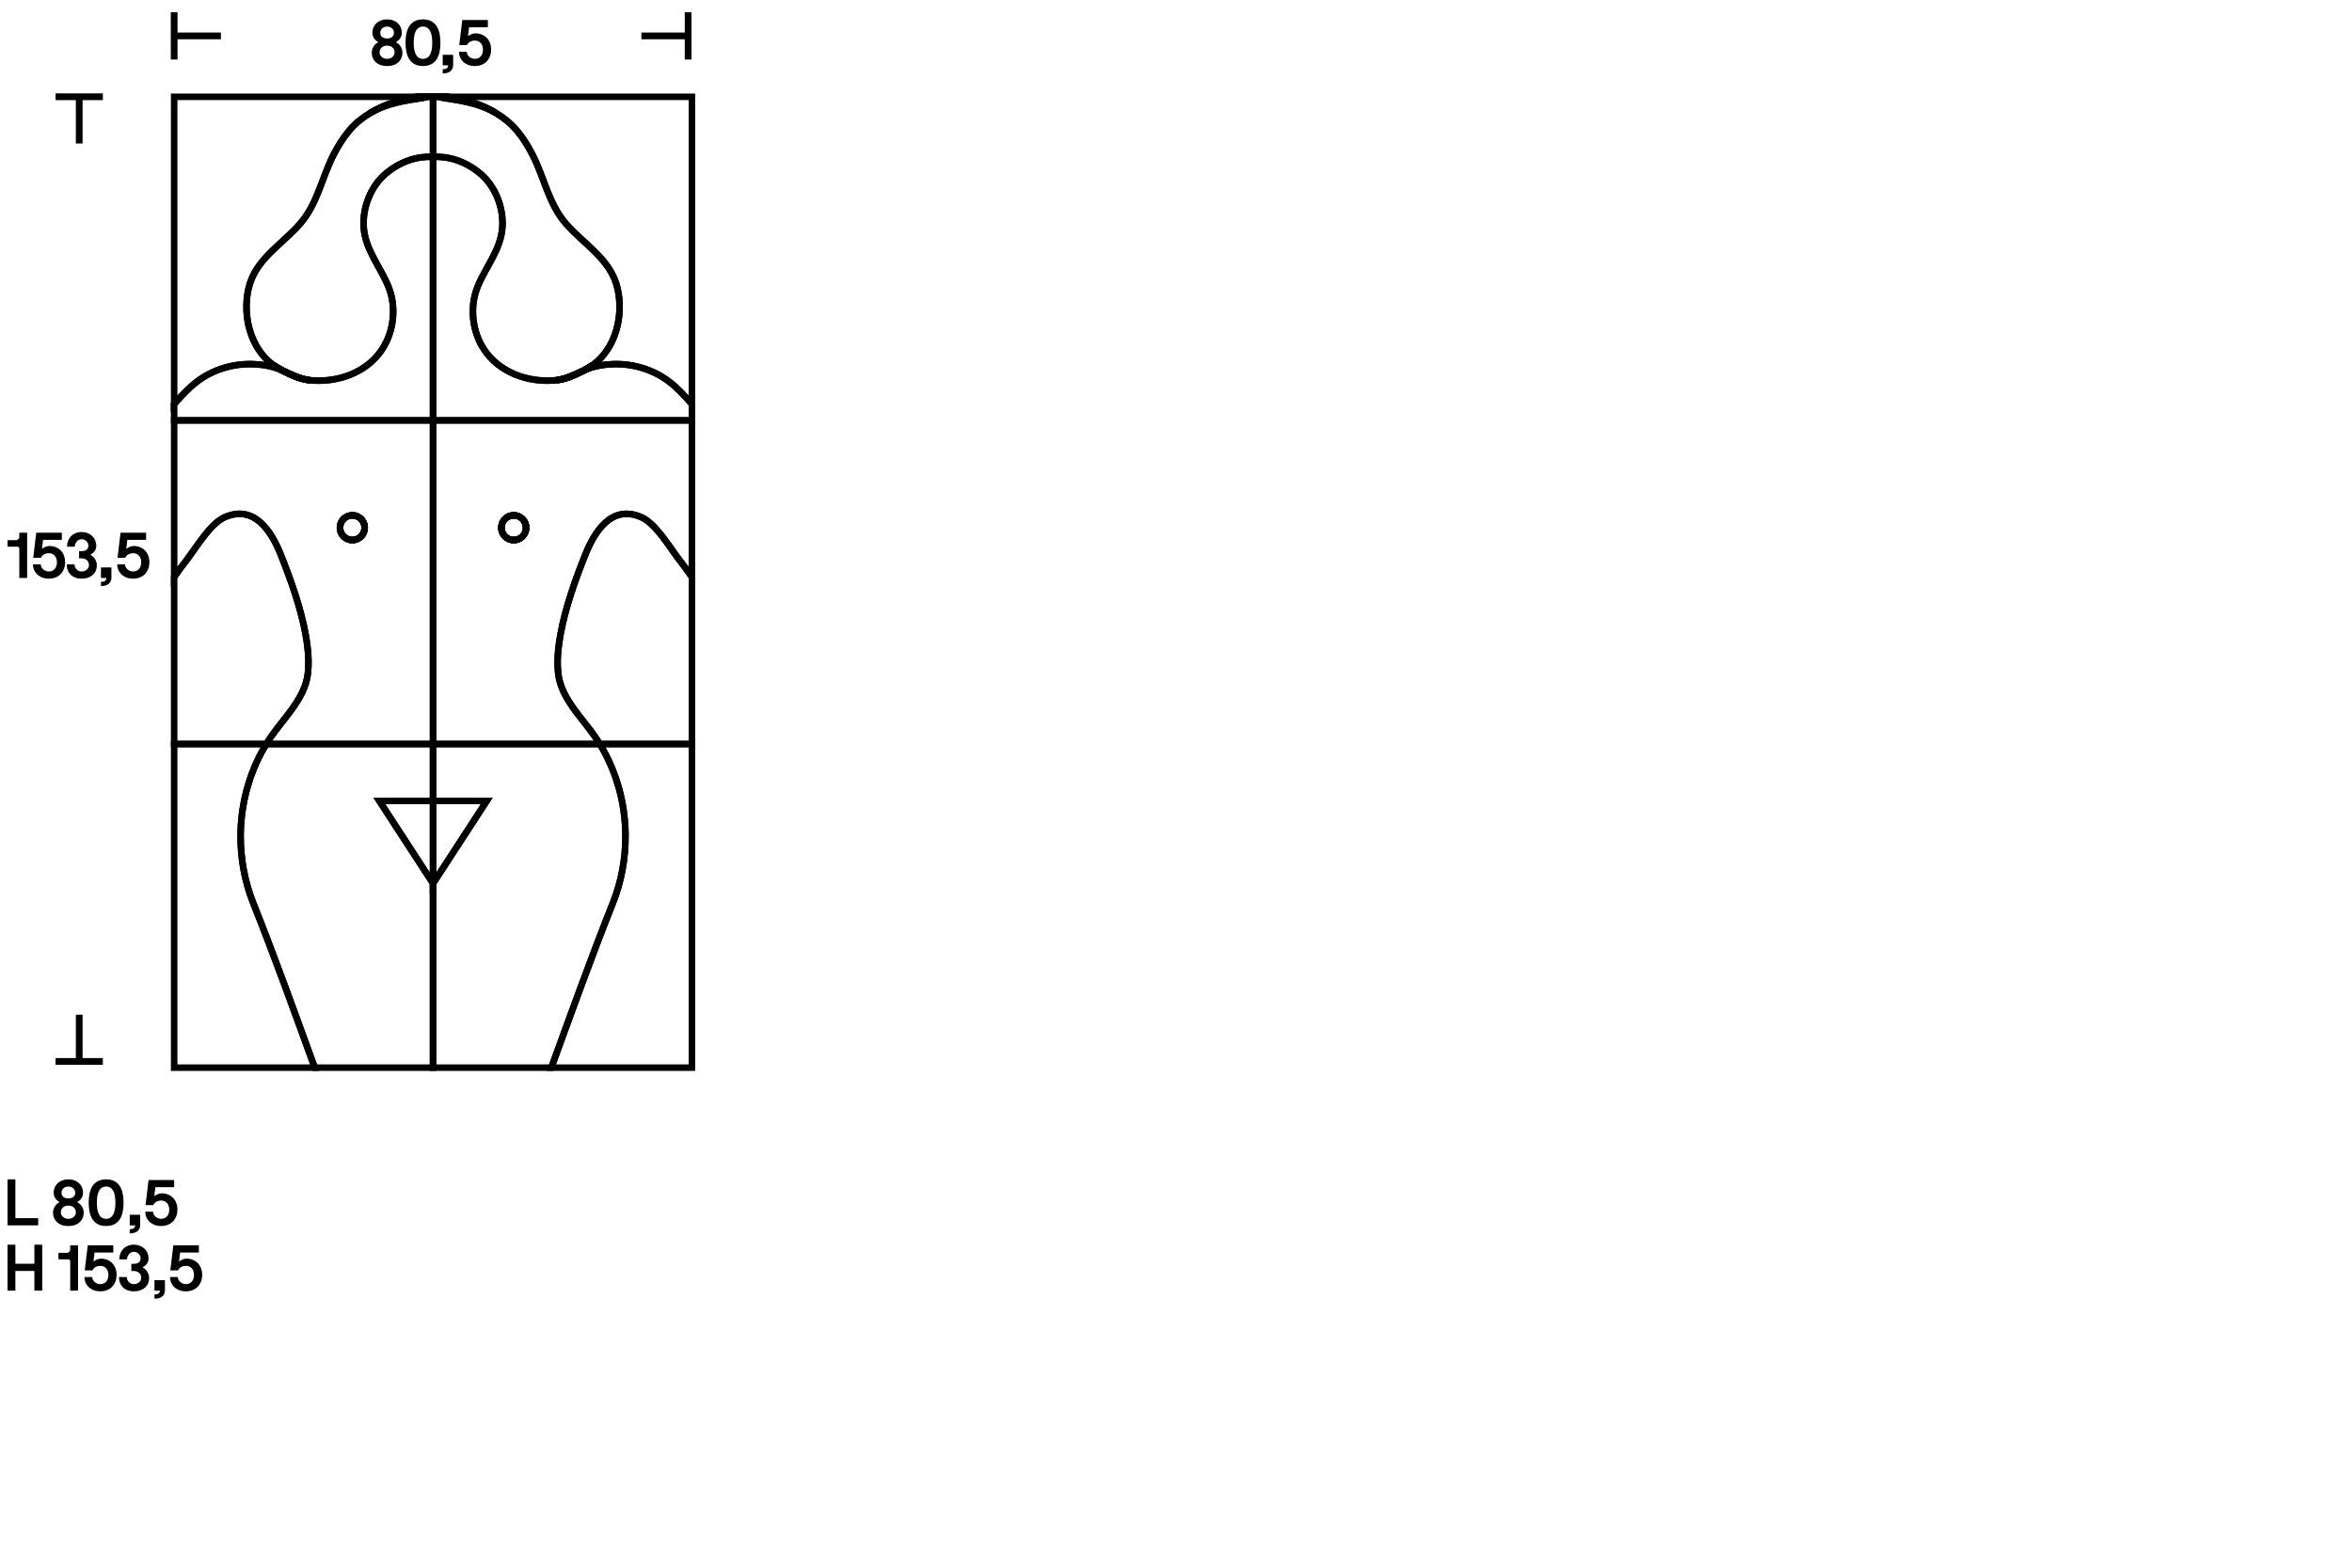 <?xml version="1.0" encoding="UTF-8"?> <svg xmlns="http://www.w3.org/2000/svg" xmlns:xlink="http://www.w3.org/1999/xlink" xmlns:inkscape="http://www.inkscape.org/namespaces/inkscape" version="1.1" width="1080" height="720" viewBox="0 0 1080 720"><defs><clipPath id="clip_0"><path transform="matrix(1,0,0,-1,0,720)" d="M0 720H1080V0H0Z"></path></clipPath></defs><g clip-path="url(#clip_0)"><path transform="matrix(1,0,0,-1,8.864,251.933)" d="M0 0C0 .26-.075 .466-.225 .615-.375 .766-.57 .841-.81 .841H-5.25C-5.35 .841-5.4 .891-5.4 .99V3.69C-5.4 3.79-5.35 3.841-5.25 3.841H-1.59C-1.13 3.841-.745 4-.435 4.32-.125 4.641 .02 5 0 5.4V7.141C0 7.24 .05 7.29 .15 7.29H3.45C3.55 7.29 3.6 7.24 3.6 7.141V-13.38C3.6-13.479 3.55-13.529 3.45-13.529H.15C.05-13.529 0-13.479 0-13.38Z"></path><path transform="matrix(1,0,0,-1,19.934,247.942)" d="M0 0C-.12 0-.18-.05-.18-.149L-.63-3.84C-.65-3.94-.625-4-.555-4.02-.485-4.04-.43-4.03-.39-3.99-.13-3.73 .305-3.47 .915-3.21 1.525-2.95 2.15-2.819 2.79-2.819 3.83-2.819 4.79-3 5.67-3.359 6.55-3.72 7.31-4.225 7.95-4.875 8.59-5.525 9.085-6.305 9.435-7.215 9.785-8.125 9.96-9.13 9.96-10.229 9.96-11.41 9.775-12.465 9.405-13.395 9.035-14.325 8.52-15.12 7.86-15.779 7.2-16.439 6.415-16.945 5.505-17.295 4.595-17.645 3.59-17.819 2.49-17.819 1.21-17.819 .11-17.614-.81-17.205-1.73-16.795-2.485-16.28-3.075-15.66-3.665-15.04-4.1-14.354-4.38-13.604-4.66-12.854-4.8-12.13-4.8-11.43-4.8-11.31-4.75-11.25-4.65-11.25H-1.35C-1.25-11.25-1.2-11.3-1.2-11.399-1.2-11.78-1.1-12.155-.9-12.524-.7-12.896-.435-13.229-.105-13.529 .225-13.83 .615-14.069 1.065-14.25 1.515-14.43 1.99-14.52 2.49-14.52 3.61-14.52 4.51-14.14 5.19-13.38 5.87-12.62 6.21-11.57 6.21-10.229 6.21-9.029 5.87-8.045 5.19-7.274 4.51-6.505 3.61-6.12 2.49-6.12 1.77-6.12 1.085-6.28 .435-6.6-.215-6.92-.72-7.43-1.08-8.13-1.12-8.189-1.17-8.22-1.23-8.22H-4.5C-4.6-8.22-4.65-8.17-4.65-8.069L-3.3 3.15C-3.3 3.25-3.25 3.3-3.15 3.3H8.31C8.41 3.3 8.46 3.25 8.46 3.15V.12C8.46 .04 8.39 0 8.25 0Z"></path><path transform="matrix(1,0,0,-1,30.794,250.942)" d="M0 0C0 .92 .16 1.785 .481 2.596 .802 3.405 1.253 4.105 1.834 4.695 2.416 5.285 3.117 5.75 3.938 6.09 4.76 6.43 5.672 6.601 6.675 6.601 7.677 6.601 8.594 6.436 9.426 6.105 10.257 5.775 10.969 5.325 11.56 4.755 12.151 4.186 12.608 3.525 12.928 2.775 13.249 2.025 13.41 1.22 13.41 .36 13.41-.22 13.329-.725 13.169-1.154 13.008-1.585 12.808-1.96 12.567-2.279 12.327-2.6 12.056-2.875 11.756-3.104 11.455-3.335 11.175-3.53 10.914-3.689 10.833-3.73 10.798-3.779 10.808-3.84 10.819-3.899 10.854-3.95 10.914-3.99 11.175-4.13 11.47-4.335 11.801-4.604 12.132-4.875 12.432-5.21 12.703-5.609 12.973-6.01 13.204-6.47 13.394-6.99 13.584-7.51 13.68-8.08 13.68-8.7 13.68-9.521 13.539-10.295 13.259-11.024 12.978-11.755 12.548-12.4 11.966-12.96 11.385-13.52 10.653-13.97 9.772-14.31 8.889-14.649 7.857-14.819 6.675-14.819 5.532-14.819 4.53-14.645 3.668-14.295 2.806-13.945 2.095-13.475 1.534-12.885 .972-12.295 .551-11.609 .271-10.83-.01-10.05-.15-9.24-.15-8.399-.15-8.3-.1-8.25 0-8.25H3.3C3.4-8.25 3.45-8.3 3.45-8.399 3.45-8.68 3.51-8.995 3.63-9.345 3.75-9.695 3.935-10.035 4.185-10.365 4.435-10.694 4.765-10.97 5.175-11.189 5.585-11.41 6.08-11.52 6.66-11.52 7.16-11.52 7.62-11.44 8.04-11.279 8.46-11.12 8.82-10.904 9.12-10.635 9.42-10.365 9.65-10.061 9.81-9.72 9.97-9.38 10.05-9.04 10.05-8.7 10.05-8.14 9.955-7.66 9.765-7.26 9.575-6.86 9.325-6.53 9.015-6.27 8.705-6.01 8.345-5.815 7.935-5.685 7.525-5.555 7.1-5.49 6.66-5.49H5.67C5.57-5.49 5.52-5.44 5.52-5.34V-2.34C5.52-2.24 5.57-2.189 5.67-2.189H6.66C7.04-2.189 7.42-2.15 7.8-2.069 8.18-1.99 8.515-1.855 8.805-1.665 9.095-1.475 9.33-1.215 9.51-.885 9.69-.555 9.78-.14 9.78 .36 9.78 .721 9.705 1.075 9.555 1.425 9.405 1.775 9.195 2.09 8.925 2.37 8.655 2.65 8.33 2.875 7.95 3.045 7.57 3.215 7.14 3.3 6.66 3.3 6.2 3.3 5.78 3.2 5.4 3 5.02 2.8 4.695 2.545 4.425 2.235 4.155 1.925 3.945 1.57 3.795 1.17 3.645 .77 3.57 .38 3.57 0 3.57-.1 3.52-.149 3.42-.149H.15C.05-.149 0-.1 0 0"></path><path transform="matrix(1,0,0,-1,46.514,265.462)" d="M0 0C-.1 0-.15 .05-.15 .149V4.71C-.15 4.81-.1 4.859 0 4.859H4.5C4.6 4.859 4.65 4.81 4.65 4.71V.18C4.65-.32 4.57-.8 4.41-1.26 4.25-1.72 3.985-2.13 3.615-2.49 3.245-2.851 2.765-3.14 2.175-3.36 1.585-3.58 .86-3.69 0-3.69-.1-3.69-.15-3.64-.15-3.54V-1.891C-.15-1.79-.1-1.74 0-1.74 .9-1.74 1.515-1.57 1.845-1.23 2.175-.89 2.34-.53 2.34-.15 2.34-.05 2.29 0 2.19 0Z"></path><path transform="matrix(1,0,0,-1,58.633,247.942)" d="M0 0C-.12 0-.18-.05-.18-.149L-.63-3.84C-.65-3.94-.625-4-.555-4.02-.485-4.04-.43-4.03-.39-3.99-.13-3.73 .305-3.47 .915-3.21 1.525-2.95 2.15-2.819 2.79-2.819 3.83-2.819 4.79-3 5.67-3.359 6.55-3.72 7.31-4.225 7.95-4.875 8.59-5.525 9.085-6.305 9.435-7.215 9.785-8.125 9.96-9.13 9.96-10.229 9.96-11.41 9.775-12.465 9.405-13.395 9.035-14.325 8.52-15.12 7.86-15.779 7.2-16.439 6.415-16.945 5.505-17.295 4.595-17.645 3.59-17.819 2.49-17.819 1.21-17.819 .11-17.614-.81-17.205-1.73-16.795-2.485-16.28-3.075-15.66-3.665-15.04-4.1-14.354-4.38-13.604-4.66-12.854-4.8-12.13-4.8-11.43-4.8-11.31-4.75-11.25-4.65-11.25H-1.35C-1.25-11.25-1.2-11.3-1.2-11.399-1.2-11.78-1.1-12.155-.9-12.524-.7-12.896-.435-13.229-.105-13.529 .225-13.83 .615-14.069 1.065-14.25 1.515-14.43 1.99-14.52 2.49-14.52 3.61-14.52 4.51-14.14 5.19-13.38 5.87-12.62 6.21-11.57 6.21-10.229 6.21-9.029 5.87-8.045 5.19-7.274 4.51-6.505 3.61-6.12 2.49-6.12 1.77-6.12 1.085-6.28 .435-6.6-.215-6.92-.72-7.43-1.08-8.13-1.12-8.189-1.17-8.22-1.23-8.22H-4.5C-4.6-8.22-4.65-8.17-4.65-8.069L-3.3 3.15C-3.3 3.25-3.25 3.3-3.15 3.3H8.31C8.41 3.3 8.46 3.25 8.46 3.15V.12C8.46 .04 8.39 0 8.25 0Z"></path><path transform="matrix(1,0,0,-1,36.374,44.438)" stroke-width="3.092" stroke-linecap="butt" stroke-miterlimit="4" stroke-linejoin="miter" fill="none" stroke="#000000" d="M0 0V-21.463"></path><path transform="matrix(1,0,0,-1,25.515,44.438)" stroke-width="3.092" stroke-linecap="butt" stroke-miterlimit="4" stroke-linejoin="miter" fill="none" stroke="#000000" d="M0 0H21.718"></path><path transform="matrix(1,0,0,-1,36.374,487.492)" stroke-width="3.092" stroke-linecap="butt" stroke-miterlimit="4" stroke-linejoin="miter" fill="none" stroke="#000000" d="M0 0V21.463"></path><path transform="matrix(1,0,0,-1,47.233,487.492)" stroke-width="3.092" stroke-linecap="butt" stroke-miterlimit="4" stroke-linejoin="miter" fill="none" stroke="#000000" d="M0 0H-21.718"></path><path transform="matrix(1,0,0,-1,177.782,12.201)" d="M0 0C-.48 0-.92-.08-1.32-.239-1.72-.399-2.055-.61-2.325-.869-2.595-1.13-2.805-1.425-2.955-1.755-3.105-2.085-3.18-2.43-3.18-2.79-3.18-3.29-3.09-3.71-2.91-4.05-2.73-4.39-2.495-4.665-2.205-4.875-1.915-5.085-1.58-5.234-1.2-5.324-.82-5.415-.43-5.46-.03-5.46 .37-5.46 .76-5.415 1.14-5.324 1.52-5.234 1.855-5.085 2.145-4.875 2.435-4.665 2.67-4.39 2.85-4.05 3.03-3.71 3.12-3.29 3.12-2.79 3.12-2.43 3.045-2.085 2.895-1.755 2.745-1.425 2.535-1.13 2.265-.869 1.995-.61 1.67-.399 1.29-.239 .91-.08 .48 0 0 0M3.42-12C3.42-11.439 3.325-10.955 3.135-10.545 2.945-10.135 2.69-9.795 2.37-9.524 2.05-9.255 1.68-9.06 1.26-8.939 .84-8.819 .41-8.76-.03-8.76-.51-8.76-.955-8.825-1.365-8.954-1.775-9.085-2.14-9.284-2.46-9.555-2.78-9.824-3.03-10.165-3.21-10.574-3.39-10.984-3.48-11.46-3.48-12-3.48-12.34-3.395-12.68-3.225-13.02-3.055-13.36-2.82-13.665-2.52-13.935-2.22-14.204-1.86-14.42-1.44-14.579-1.02-14.74-.55-14.819-.03-14.819 .47-14.819 .935-14.74 1.365-14.579 1.795-14.42 2.16-14.204 2.46-13.935 2.76-13.665 2.995-13.36 3.165-13.02 3.335-12.68 3.42-12.34 3.42-12M-7.08-12C-7.08-11.38-6.985-10.81-6.795-10.29-6.605-9.77-6.37-9.31-6.09-8.909-5.81-8.51-5.51-8.175-5.19-7.904-4.87-7.635-4.57-7.43-4.29-7.29-4.23-7.25-4.195-7.199-4.185-7.14-4.175-7.079-4.21-7.03-4.29-6.989-4.57-6.83-4.855-6.63-5.145-6.39-5.435-6.149-5.7-5.86-5.94-5.52-6.18-5.18-6.38-4.784-6.54-4.335-6.7-3.885-6.78-3.37-6.78-2.79-6.78-1.93-6.62-1.13-6.3-.39-5.98 .351-5.525 .995-4.935 1.546-4.345 2.096-3.635 2.525-2.805 2.835-1.975 3.146-1.05 3.301-.03 3.301 .99 3.301 1.915 3.146 2.745 2.835 3.575 2.525 4.285 2.096 4.875 1.546 5.465 .995 5.92 .351 6.24-.39 6.56-1.13 6.72-1.93 6.72-2.79 6.72-3.37 6.64-3.885 6.48-4.335 6.32-4.784 6.12-5.18 5.88-5.52 5.64-5.86 5.37-6.149 5.07-6.39 4.77-6.63 4.49-6.83 4.23-6.989 4.15-7.03 4.115-7.079 4.125-7.14 4.135-7.199 4.17-7.25 4.23-7.29 4.49-7.43 4.785-7.635 5.115-7.904 5.445-8.175 5.75-8.51 6.03-8.909 6.31-9.31 6.545-9.77 6.735-10.29 6.925-10.81 7.02-11.38 7.02-12 7.02-12.82 6.875-13.595 6.585-14.324 6.295-15.055 5.86-15.704 5.28-16.274 4.7-16.845 3.97-17.295 3.09-17.625 2.21-17.954 1.17-18.119-.03-18.119-1.23-18.119-2.27-17.954-3.15-17.625-4.03-17.295-4.76-16.845-5.34-16.274-5.92-15.704-6.355-15.055-6.645-14.324-6.935-13.595-7.08-12.82-7.08-12"></path><path transform="matrix(1,0,0,-1,198.483,19.61)" d="M0 0C0 1.1-.075 2.104-.225 3.015-.375 3.925-.62 4.704-.96 5.354-1.3 6.004-1.74 6.51-2.28 6.869-2.82 7.229-3.48 7.409-4.26 7.409-5.04 7.409-5.7 7.229-6.24 6.869-6.78 6.51-7.22 6.004-7.56 5.354-7.9 4.704-8.145 3.925-8.295 3.015-8.445 2.104-8.52 1.1-8.52 0-8.52-1.101-8.445-2.105-8.295-3.016-8.145-3.926-7.9-4.706-7.56-5.355-7.22-6.006-6.78-6.511-6.24-6.87-5.7-7.23-5.04-7.41-4.26-7.41-3.48-7.41-2.82-7.23-2.28-6.87-1.74-6.511-1.3-6.006-.96-5.355-.62-4.706-.375-3.926-.225-3.016-.075-2.105 0-1.101 0 0M3.75 0C3.75-1.521 3.615-2.931 3.345-4.23 3.075-5.53 2.63-6.66 2.01-7.62 1.39-8.58 .565-9.336-.465-9.886-1.495-10.436-2.76-10.71-4.26-10.71-5.76-10.71-7.025-10.436-8.055-9.886-9.085-9.336-9.91-8.58-10.53-7.62-11.15-6.66-11.595-5.53-11.865-4.23-12.135-2.931-12.27-1.521-12.27 0-12.27 1.52-12.135 2.93-11.865 4.229-11.595 5.529-11.15 6.659-10.53 7.619-9.91 8.58-9.085 9.334-8.055 9.885-7.025 10.435-5.76 10.71-4.26 10.71-2.76 10.71-1.495 10.435-.465 9.885 .565 9.334 1.39 8.58 2.01 7.619 2.63 6.659 3.075 5.529 3.345 4.229 3.615 2.93 3.75 1.52 3.75 0"></path><path transform="matrix(1,0,0,-1,203.433,30.021)" d="M0 0C-.1 0-.15 .05-.15 .149V4.71C-.15 4.81-.1 4.859 0 4.859H4.5C4.6 4.859 4.65 4.81 4.65 4.71V.18C4.65-.32 4.57-.8 4.41-1.26 4.25-1.72 3.985-2.13 3.615-2.49 3.245-2.851 2.765-3.14 2.175-3.36 1.585-3.58 .86-3.69 0-3.69-.1-3.69-.15-3.64-.15-3.54V-1.891C-.15-1.79-.1-1.74 0-1.74 .9-1.74 1.515-1.57 1.845-1.23 2.175-.89 2.34-.53 2.34-.15 2.34-.05 2.29 0 2.19 0Z"></path><path transform="matrix(1,0,0,-1,215.553,12.501)" d="M0 0C-.12 0-.18-.05-.18-.149L-.63-3.84C-.65-3.94-.625-4-.555-4.02-.485-4.04-.43-4.03-.39-3.99-.13-3.73 .305-3.47 .915-3.21 1.525-2.95 2.15-2.819 2.79-2.819 3.83-2.819 4.79-3 5.67-3.359 6.55-3.72 7.31-4.225 7.95-4.875 8.59-5.525 9.085-6.305 9.435-7.215 9.785-8.125 9.96-9.13 9.96-10.229 9.96-11.41 9.775-12.465 9.405-13.395 9.035-14.325 8.52-15.12 7.86-15.779 7.2-16.439 6.415-16.945 5.505-17.295 4.595-17.645 3.59-17.819 2.49-17.819 1.21-17.819 .11-17.614-.81-17.205-1.73-16.795-2.485-16.28-3.075-15.66-3.665-15.04-4.1-14.354-4.38-13.604-4.66-12.854-4.8-12.13-4.8-11.43-4.8-11.31-4.75-11.25-4.65-11.25H-1.35C-1.25-11.25-1.2-11.3-1.2-11.399-1.2-11.78-1.1-12.155-.9-12.524-.7-12.896-.435-13.229-.105-13.529 .225-13.83 .615-14.069 1.065-14.25 1.515-14.43 1.99-14.52 2.49-14.52 3.61-14.52 4.51-14.14 5.19-13.38 5.87-12.62 6.21-11.57 6.21-10.229 6.21-9.029 5.87-8.045 5.19-7.274 4.51-6.505 3.61-6.12 2.49-6.12 1.77-6.12 1.085-6.28 .435-6.6-.215-6.92-.72-7.43-1.08-8.13-1.12-8.189-1.17-8.22-1.23-8.22H-4.5C-4.6-8.22-4.65-8.17-4.65-8.069L-3.3 3.15C-3.3 3.25-3.25 3.3-3.15 3.3H8.31C8.41 3.3 8.46 3.25 8.46 3.15V.12C8.46 .04 8.39 0 8.25 0Z"></path><path transform="matrix(1,0,0,-1,79.972,185.498)" stroke-width="3" stroke-linecap="butt" stroke-miterlimit="10" stroke-linejoin="miter" fill="none" stroke="#000000" d="M0 0C.085 .07 .171 .139 .258 .206 .172 .11 .086 .013 0-.085V0Z"></path><path transform="matrix(1,0,0,-1,130.55,170.653)" stroke-width="3" stroke-linecap="butt" stroke-miterlimit="10" stroke-linejoin="miter" fill="none" stroke="#000000" d="M0 0C-.545 .271-1.09 .544-1.637 .818-1.967 .984-2.3 1.148-2.632 1.313-3.499 1.853-4.421 2.479-5.302 3.14-4.584 2.629-2.359 1.356-.71 .409-.457 .264-.218 .127 0 0Z"></path><path transform="matrix(1,0,0,-1,196.008,44.444)" stroke-width="3" stroke-linecap="butt" stroke-miterlimit="10" stroke-linejoin="miter" fill="none" stroke="#000000" d="M0 0C-.024-.007-.048-.016-.072-.023-.738-.232-1.274-.428-1.438-.452-9.73-1.664-18.732-3.045-25.972-7.432-19.816-3.702-12.584-1.456-5.485-.401-4.034-.185-2.543-.07-1.047-.023-.697-.012-.349-.004 0 0Z"></path><path transform="matrix(1,0,0,-1,129.84,170.244)" stroke-width="3" stroke-linecap="butt" stroke-miterlimit="10" stroke-linejoin="miter" fill="none" stroke="#000000" d="M0 0C4.018-1.814 7.779-3.794 12.208-4.359 7.902-3.835 4.298-2.19 .717-.413 .715-.411 .712-.41 .71-.409 .165-.138-.38 .135-.927 .409-1.257 .575-1.59 .739-1.922 .904-2.789 1.444-3.711 2.07-4.592 2.731-3.874 2.22-1.648 .947 0 0Z"></path><path transform="matrix(1,0,0,-1,198.812,44.467)" stroke-width="3" stroke-linecap="butt" stroke-miterlimit="10" stroke-linejoin="miter" fill="none" stroke="#000000" d="M0 0H-2.876C-3.542-.209-4.078-.405-4.242-.429-12.534-1.641-21.536-3.022-28.776-7.409-22.62-3.679-15.389-1.433-8.289-.378-6.839-.161-5.347-.047-3.851 0-3.501 .011-3.153 .019-2.804 .023-1.866 .036-.927 .025 0 0Z"></path><path transform="matrix(1,0,0,-1,142.048,174.603)" stroke-width="3" stroke-linecap="butt" stroke-miterlimit="10" stroke-linejoin="miter" fill="none" stroke="#000000" d="M0 0C-4.306 .524-7.91 2.17-11.491 3.946-11.493 3.948-11.496 3.949-11.498 3.951-12.043 4.221-12.588 4.495-13.135 4.768-12.986 4.707-12.838 4.642-12.691 4.577-12.53 4.504-12.368 4.432-12.208 4.359-8.19 2.545-4.429 .565 0 0Z"></path><path transform="matrix(1,0,0,-1,194.961,44.467)" stroke-width="3" stroke-linecap="butt" stroke-miterlimit="10" stroke-linejoin="miter" fill="none" stroke="#000000" d="M0 0C-1.496-.047-2.988-.161-4.438-.378-11.538-1.433-18.77-3.679-24.925-7.409-28.581-9.624-31.898-12.251-34.639-15.538-37.48-18.944-39.822-22.741-41.84-26.683-47.141-37.037-49.186-49.042-56.962-58.055-65.534-67.989-77.773-74.473-80.864-88.15-83.632-100.391-80.155-115.159-69.794-122.963-69.778-122.975-69.763-122.986-69.747-122.999-69.735-123.007-69.725-123.016-69.713-123.023-68.832-123.684-67.911-124.309-67.043-124.849-66.711-125.014-66.378-125.179-66.048-125.344-70.004-123.671-74.538-122.921-78.818-122.777-87.973-122.468-97.263-125.262-104.563-130.832-108.349-133.722-111.565-137.246-114.731-140.827-114.818-140.894-114.904-140.963-114.989-141.033V0H0Z"></path><path transform="matrix(1,0,0,-1,129.84,170.244)" stroke-width="3" stroke-linecap="butt" stroke-miterlimit="10" stroke-linejoin="miter" fill="none" stroke="#000000" d="M0 0C4.018-1.814 7.779-3.794 12.208-4.359 7.902-3.835 4.298-2.19 .717-.413 .715-.411 .712-.41 .71-.409 .165-.138-.38 .135-.927 .409-1.257 .575-1.59 .739-1.922 .904-2.789 1.444-3.711 2.07-4.592 2.731-3.874 2.22-1.648 .947 0 0Z"></path><path transform="matrix(1,0,0,-1,198.812,44.467)" stroke-width="3" stroke-linecap="butt" stroke-miterlimit="10" stroke-linejoin="miter" fill="none" stroke="#000000" d="M0 0H-2.876-3.851C-5.347-.047-6.839-.161-8.289-.378-15.389-1.433-22.62-3.679-28.776-7.409-32.432-9.624-35.749-12.251-38.49-15.538-41.331-18.944-43.673-22.741-45.691-26.683-50.992-37.037-53.037-49.042-60.813-58.055-69.385-67.989-81.623-74.473-84.715-88.15-87.482-100.391-84.006-115.159-73.645-122.963-73.629-122.975-73.613-122.986-73.598-122.999-73.586-123.007-73.576-123.016-73.564-123.023-72.846-123.534-70.62-124.806-68.972-125.753-64.954-127.567-61.193-129.547-56.764-130.112H-56.763C-56.687-130.121-56.611-130.131-56.535-130.139-56.471-130.147-56.406-130.153-56.342-130.16-56.254-130.17-56.166-130.178-56.077-130.186-55.916-130.201-55.754-130.216-55.592-130.228-43.342-131.211-30.329-126.545-23.366-116.007-17.918-107.762-16.694-96.541-20.386-87.34-24.074-78.149-31.049-70.316-31.796-60.018-32.46-50.874-28.494-40.817-21.336-34.98-14.603-29.489-7.176-27.237 .068-27.554V-.002C.045-.001 .023-.001 0 0Z"></path><path transform="matrix(1,0,0,-1,198.88,72.021)" stroke-width="3" stroke-linecap="butt" stroke-miterlimit="10" stroke-linejoin="miter" fill="none" stroke="#000000" d="M0 0V-121.053H-118.908V-113.564C-118.822-113.467-118.736-113.369-118.65-113.273-115.484-109.692-112.268-106.168-108.482-103.279-101.182-97.708-91.892-94.915-82.737-95.223-78.457-95.368-73.923-96.117-69.967-97.791-69.42-98.064-68.875-98.338-68.33-98.609-68.328-98.61-68.325-98.611-68.323-98.613-64.743-100.389-61.138-102.034-56.832-102.558H-56.831C-56.756-102.568-56.679-102.577-56.604-102.585-56.54-102.593-56.475-102.599-56.411-102.607-56.323-102.616-56.234-102.624-56.145-102.633-55.984-102.647-55.822-102.662-55.661-102.675-43.41-103.657-30.398-98.991-23.434-88.454-17.986-80.208-16.762-68.987-20.454-59.787-24.142-50.595-31.117-42.762-31.865-32.465-32.529-23.321-28.562-13.264-21.404-7.426-14.671-1.935-7.244 .317 0 0Z"></path><path transform="matrix(1,0,0,-1,161.787,236.681)" stroke-width="3" stroke-linecap="butt" stroke-miterlimit="10" stroke-linejoin="miter" fill="none" stroke="#000000" d="M0 0C-3.135 0-5.677-2.542-5.677-5.677-5.677-8.813-3.135-11.355 0-11.355 3.136-11.355 5.677-8.813 5.677-5.677 5.677-2.542 3.136 0 0 0Z"></path><path transform="matrix(1,0,0,-1,141.378,309.237)" stroke-width="3" stroke-linecap="butt" stroke-miterlimit="10" stroke-linejoin="miter" fill="none" stroke="#000000" d="M0 0C-.678-6.264-3.867-11.736-7.627-16.892L-7.635-16.903C-7.788-17.113-7.942-17.322-8.097-17.531-10.958-21.388-14.094-25.079-16.687-28.807-16.828-29.01-16.97-29.216-17.108-29.42-17.121-29.438-17.133-29.455-17.145-29.473-17.16-29.493-17.174-29.516-17.188-29.536-17.279-29.671-17.371-29.805-17.46-29.94-17.511-30.016-17.561-30.091-17.611-30.167-17.645-30.217-17.679-30.267-17.712-30.319-17.794-30.444-17.876-30.568-17.958-30.693-18.059-30.847-18.158-31.001-18.256-31.156-18.333-31.274-18.409-31.393-18.484-31.512-18.491-31.523-18.498-31.533-18.504-31.544-18.602-31.697-18.698-31.851-18.795-32.006-18.864-32.117-18.933-32.228-19.001-32.34-19.029-32.384-19.055-32.427-19.082-32.471H-61.406V44.24C-59.538 46.911-57.619 49.546-55.618 52.119-51.187 57.814-44.869 68.787-38.134 71.716-24.417 77.679-16.632 64.937-12.448 54.473-7.853 42.976-3.245 30.114-1.016 17.652-.619 15.433-.298 13.225-.065 11.041 .324 7.373 .398 3.669 0 0Z"></path><path transform="matrix(1,0,0,-1,161.787,248.036)" stroke-width="3" stroke-linecap="butt" stroke-miterlimit="10" stroke-linejoin="miter" fill="none" stroke="#000000" d="M0 0C-3.136 0-5.678 2.542-5.678 5.678-5.678 8.813-3.136 11.355 0 11.355 3.136 11.355 5.678 8.813 5.678 5.678 5.678 2.542 3.136 0 0 0ZM-81.815 54.963V-16.961C-79.948-14.289-78.028-11.655-76.027-9.082-71.597-3.387-65.278 7.586-58.544 10.515-44.827 16.478-37.042 3.737-32.858-6.728-28.262-18.225-23.654-31.086-21.426-43.549-21.029-45.768-20.708-47.976-20.475-50.16-20.086-53.827-20.012-57.531-20.41-61.201-21.088-67.465-24.276-72.937-28.037-78.093L-28.044-78.104C-28.197-78.313-28.352-78.523-28.507-78.732-31.368-82.589-34.504-86.28-37.097-90.007-37.238-90.211-37.38-90.416-37.518-90.621-37.531-90.639-37.542-90.656-37.555-90.673-37.57-90.694-37.584-90.716-37.598-90.737-37.689-90.872-37.78-91.006-37.87-91.141-37.921-91.217-37.971-91.292-38.021-91.368-38.055-91.418-38.089-91.468-38.121-91.52-38.204-91.645-38.286-91.769-38.368-91.894-38.468-92.048-38.568-92.202-38.665-92.357-38.743-92.475-38.819-92.594-38.894-92.713-38.9-92.724-38.908-92.734-38.914-92.745-39.012-92.898-39.108-93.052-39.204-93.207-39.274-93.318-39.343-93.429-39.411-93.54-39.438-93.585-39.465-93.628-39.492-93.672H37.092V54.963H-81.815Z"></path><path transform="matrix(1,0,0,-1,167.465,242.359)" stroke-width="3" stroke-linecap="butt" stroke-miterlimit="10" stroke-linejoin="miter" fill="none" stroke="#000000" d="M0 0C0-3.136-2.542-5.678-5.678-5.678-8.813-5.678-11.355-3.136-11.355 0-11.355 3.136-8.813 5.678-5.678 5.678-2.542 5.678 0 3.136 0 0Z"></path><path transform="matrix(1,0,0,-1,167.465,242.359)" stroke-width="3" stroke-linecap="butt" stroke-miterlimit="10" stroke-linejoin="miter" fill="none" stroke="#000000" d="M0 0C0-3.136-2.542-5.678-5.678-5.678-8.813-5.678-11.355-3.136-11.355 0-11.355 3.136-8.813 5.678-5.678 5.678-2.542 5.678 0 3.136 0 0Z"></path><path transform="matrix(1,0,0,-1,198.88,367.841)" stroke-width="3" stroke-linecap="butt" stroke-miterlimit="10" stroke-linejoin="miter" fill="none" stroke="#000000" d="M0 0-24.687-.005 0-37.951V-122.502H-54.358C-63.555-97.236-72.654-71.894-82.583-46.959-86.549-36.998-88.48-26.332-88.391-15.698-88.39-15.51-88.387-15.323-88.384-15.135-88.384-15.08-88.383-15.025-88.381-14.969-88.379-14.82-88.376-14.672-88.372-14.523-88.371-14.419-88.369-14.313-88.364-14.208-88.362-14.108-88.36-14.009-88.356-13.909-88.353-13.758-88.348-13.608-88.342-13.458-88.338-13.346-88.334-13.234-88.33-13.121-88.325-12.989-88.319-12.857-88.313-12.725-88.31-12.636-88.306-12.548-88.301-12.46-88.291-12.245-88.281-12.031-88.269-11.817-88.269-11.811-88.269-11.805-88.268-11.799-88.256-11.596-88.245-11.394-88.231-11.191-88.226-11.092-88.22-10.992-88.212-10.894-88.209-10.818-88.204-10.743-88.198-10.667-88.187-10.51-88.177-10.353-88.165-10.195-88.153-10.034-88.14-9.874-88.127-9.713-88.098-9.333-88.064-8.955-88.029-8.576-88.011-8.382-87.992-8.188-87.972-7.994-87.948-7.752-87.923-7.509-87.896-7.265-87.891-7.224-87.887-7.184-87.882-7.142-87.858-6.919-87.832-6.697-87.805-6.475-87.78-6.264-87.755-6.054-87.728-5.844-87.712-5.717-87.695-5.59-87.679-5.463-87.663-5.338-87.646-5.213-87.628-5.088-87.616-4.988-87.602-4.887-87.586-4.786-87.572-4.674-87.556-4.563-87.539-4.452-87.519-4.31-87.498-4.169-87.477-4.027-87.454-3.871-87.43-3.715-87.406-3.559-87.398-3.504-87.389-3.448-87.38-3.392-87.354-3.225-87.327-3.057-87.299-2.889-87.282-2.786-87.265-2.684-87.248-2.581-87.129-1.863-86.999-1.147-86.859-.433-86.811-.186-86.762 .062-86.713 .308-86.668 .529-86.622 .749-86.574 .969-86.542 1.123-86.509 1.276-86.475 1.429-86.46 1.502-86.444 1.573-86.428 1.644-86.385 1.837-86.342 2.029-86.298 2.221-86.293 2.244-86.288 2.267-86.282 2.291-86.241 2.473-86.199 2.653-86.155 2.834-86.138 2.91-86.12 2.986-86.1 3.062-86.066 3.21-86.03 3.358-85.993 3.506-85.962 3.636-85.929 3.766-85.896 3.896-85.879 3.967-85.861 4.039-85.842 4.11-85.799 4.282-85.754 4.454-85.709 4.626-85.69 4.702-85.67 4.78-85.649 4.858-85.612 4.998-85.575 5.138-85.536 5.278-85.504 5.402-85.47 5.525-85.435 5.647-85.097 6.886-84.727 8.116-84.327 9.338-84.277 9.494-84.225 9.65-84.174 9.805-84.132 9.932-84.089 10.058-84.046 10.184-84.024 10.252-84.001 10.321-83.976 10.389-83.925 10.54-83.873 10.69-83.82 10.841-83.774 10.976-83.727 11.109-83.679 11.242-83.658 11.305-83.636 11.368-83.612 11.431-83.552 11.603-83.49 11.775-83.426 11.946-83.365 12.117-83.302 12.288-83.237 12.458-83.179 12.619-83.118 12.782-83.056 12.943-82.808 13.595-82.553 14.245-82.286 14.892-82.216 15.064-82.145 15.236-82.072 15.408-82.003 15.576-81.932 15.745-81.859 15.913-81.809 16.033-81.758 16.151-81.706 16.27-81.624 16.461-81.54 16.651-81.457 16.841-81.372 17.033-81.286 17.225-81.199 17.417-81.187 17.444-81.175 17.473-81.162 17.5-81.097 17.642-81.033 17.785-80.967 17.927-80.899 18.074-80.831 18.222-80.761 18.369-80.739 18.418-80.716 18.469-80.692 18.518-80.625 18.66-80.559 18.801-80.49 18.943-80.429 19.073-80.367 19.202-80.304 19.331-80.292 19.358-80.279 19.386-80.264 19.414-80.171 19.607-80.077 19.798-79.981 19.99-79.877 20.2-79.773 20.409-79.668 20.617-79.562 20.825-79.456 21.033-79.348 21.24-79.134 21.656-78.915 22.069-78.691 22.48-78.609 22.631-78.528 22.782-78.445 22.932-78.405 23.008-78.363 23.082-78.321 23.158-78.242 23.299-78.164 23.441-78.083 23.581-78.054 23.638-78.021 23.694-77.989 23.75-77.898 23.909-77.807 24.069-77.716 24.228-77.69 24.275-77.663 24.323-77.634 24.37-77.545 24.525-77.455 24.679-77.365 24.833-77.331 24.892-77.296 24.951-77.261 25.008-77.171 25.162-77.079 25.315-76.988 25.468-76.956 25.522-76.923 25.576-76.89 25.63-76.798 25.781-76.707 25.932-76.615 26.083-76.605 26.1-76.595 26.116-76.584 26.133H0V0Z"></path><path transform="matrix(1,0,0,-1,144.522,490.343)" stroke-width="3" stroke-linecap="butt" stroke-miterlimit="10" stroke-linejoin="miter" fill="none" stroke="#000000" d="M0 0H-64.549V148.635H-22.226C-22.237 148.618-22.247 148.602-22.257 148.586-22.349 148.435-22.44 148.284-22.531 148.133-22.565 148.078-22.597 148.025-22.63 147.97-22.721 147.817-22.812 147.664-22.902 147.511-22.938 147.453-22.973 147.394-23.006 147.336-23.096 147.181-23.187 147.027-23.276 146.872-23.304 146.825-23.331 146.778-23.358 146.73-23.449 146.571-23.54 146.412-23.63 146.252-23.663 146.197-23.695 146.14-23.725 146.083-23.805 145.943-23.884 145.801-23.963 145.66-24.005 145.584-24.047 145.51-24.086 145.434-24.169 145.284-24.251 145.133-24.333 144.982-24.556 144.571-24.775 144.158-24.989 143.743-25.097 143.535-25.203 143.327-25.309 143.119-25.415 142.911-25.519 142.702-25.623 142.493-25.718 142.301-25.813 142.109-25.906 141.916-25.921 141.888-25.933 141.86-25.946 141.833-26.009 141.704-26.071 141.575-26.132 141.445-26.201 141.303-26.268 141.162-26.334 141.02-26.358 140.971-26.381 140.921-26.403 140.871-26.473 140.724-26.541 140.577-26.609 140.429-26.675 140.287-26.739 140.145-26.804 140.002-26.816 139.975-26.829 139.946-26.84 139.919-26.927 139.727-27.013 139.535-27.098 139.343-27.182 139.154-27.266 138.963-27.348 138.772-27.399 138.653-27.451 138.535-27.501 138.415-27.573 138.247-27.645 138.079-27.714 137.91-27.786 137.738-27.858 137.566-27.928 137.394-28.194 136.747-28.45 136.098-28.698 135.445-28.759 135.284-28.82 135.121-28.879 134.96-28.944 134.79-29.007 134.619-29.068 134.448-29.132 134.277-29.194 134.105-29.253 133.933-29.278 133.87-29.3 133.807-29.32 133.744-29.369 133.611-29.416 133.478-29.462 133.344-29.515 133.193-29.567 133.043-29.617 132.892-29.642 132.824-29.666 132.754-29.688 132.686-29.731 132.56-29.774 132.435-29.815 132.308-29.868 132.152-29.919 131.996-29.969 131.84-30.369 130.618-30.738 129.388-31.077 128.15-31.112 128.027-31.145 127.904-31.178 127.78-31.217 127.64-31.253 127.5-31.291 127.36-31.312 127.282-31.332 127.205-31.351 127.128-31.396 126.956-31.441 126.784-31.484 126.612-31.503 126.541-31.521 126.47-31.537 126.398-31.571 126.268-31.604 126.138-31.635 126.008-31.672 125.86-31.707 125.712-31.742 125.564-31.762 125.488-31.78 125.412-31.796 125.336-31.841 125.155-31.882 124.975-31.923 124.794-31.93 124.77-31.935 124.746-31.939 124.723-31.984 124.531-32.027 124.34-32.069 124.147-32.086 124.075-32.102 124.004-32.116 123.932-32.151 123.779-32.183 123.625-32.216 123.471-32.263 123.251-32.309 123.031-32.354 122.811-32.405 122.563-32.454 122.317-32.501 122.069-32.641 121.355-32.771 120.639-32.889 119.921-32.907 119.819-32.924 119.716-32.941 119.613-32.969 119.445-32.995 119.277-33.021 119.11-33.031 119.054-33.039 118.999-33.048 118.943-33.072 118.788-33.096 118.631-33.119 118.475-33.14 118.334-33.161 118.192-33.181 118.051-33.198 117.939-33.213 117.828-33.228 117.716-33.244 117.615-33.257 117.515-33.27 117.414-33.288 117.289-33.305 117.164-33.32 117.039-33.337 116.913-33.354 116.785-33.369 116.658-33.397 116.448-33.422 116.238-33.447 116.027-33.473 115.805-33.5 115.583-33.524 115.361-33.529 115.319-33.533 115.278-33.537 115.237-33.565 114.993-33.59 114.75-33.614 114.508-33.634 114.314-33.653 114.12-33.67 113.926-33.706 113.547-33.74 113.169-33.769 112.789-33.782 112.629-33.794 112.468-33.807 112.307-33.818 112.149-33.829 111.992-33.839 111.835-33.846 111.759-33.851 111.684-33.854 111.608-33.861 111.51-33.868 111.41-33.873 111.311-33.887 111.108-33.898 110.906-33.91 110.703-33.911 110.697-33.911 110.691-33.911 110.685-33.922 110.471-33.934 110.257-33.943 110.043-33.947 109.954-33.952 109.866-33.955 109.777-33.961 109.645-33.966 109.513-33.971 109.381-33.976 109.269-33.98 109.156-33.984 109.044-33.989 108.894-33.995 108.744-33.998 108.593-34.002 108.494-34.004 108.394-34.006 108.294-34.01 108.19-34.012 108.084-34.013 107.979-34.018 107.83-34.021 107.682-34.023 107.533-34.025 107.478-34.026 107.422-34.026 107.367-34.029 107.18-34.031 106.992-34.032 106.804-34.121 96.17-32.191 85.504-28.225 75.543-18.296 50.608-9.197 25.266 0 0Z"></path><path transform="matrix(1,0,0,-1,198.88,367.841)" stroke-width="3" stroke-linecap="butt" stroke-miterlimit="10" stroke-linejoin="miter" fill="none" stroke="#000000" d="M0 0V-37.951L-24.687-.005 0 0Z"></path><path transform="matrix(1,0,0,-1,317.72,185.498)" stroke-width="3" stroke-linecap="butt" stroke-miterlimit="10" stroke-linejoin="miter" fill="none" stroke="#000000" d="M0 0C-.085 .07-.171 .139-.258 .206-.172 .11-.086 .013 0-.085V0Z"></path><path transform="matrix(1,0,0,-1,267.142,170.653)" stroke-width="3" stroke-linecap="butt" stroke-miterlimit="10" stroke-linejoin="miter" fill="none" stroke="#000000" d="M0 0C.545 .271 1.09 .544 1.637 .818 1.967 .984 2.3 1.148 2.632 1.313 3.5 1.853 4.421 2.479 5.302 3.14 4.584 2.629 2.359 1.356 .71 .409 .457 .264 .218 .127 0 0Z"></path><path transform="matrix(1,0,0,-1,201.684,44.444)" stroke-width="3" stroke-linecap="butt" stroke-miterlimit="10" stroke-linejoin="miter" fill="none" stroke="#000000" d="M0 0C.024-.007 .048-.016 .072-.023 .738-.232 1.274-.428 1.438-.452 9.73-1.664 18.732-3.045 25.972-7.432 19.816-3.702 12.584-1.456 5.485-.401 4.034-.185 2.543-.07 1.047-.023 .697-.012 .349-.004 0 0Z"></path><path transform="matrix(1,0,0,-1,267.852,170.244)" stroke-width="3" stroke-linecap="butt" stroke-miterlimit="10" stroke-linejoin="miter" fill="none" stroke="#000000" d="M0 0C-4.018-1.814-7.779-3.794-12.208-4.359-7.902-3.835-4.298-2.19-.717-.413-.715-.411-.712-.41-.71-.409-.165-.138 .38 .135 .927 .409 1.257 .575 1.59 .739 1.922 .904 2.79 1.444 3.711 2.07 4.592 2.731 3.874 2.22 1.649 .947 0 0Z"></path><path transform="matrix(1,0,0,-1,198.88,44.467)" stroke-width="3" stroke-linecap="butt" stroke-miterlimit="10" stroke-linejoin="miter" fill="none" stroke="#000000" d="M0 0H2.877C3.542-.209 4.078-.405 4.242-.429 12.534-1.641 21.536-3.022 28.776-7.409 22.62-3.679 15.389-1.433 8.289-.378 6.839-.161 5.347-.047 3.851 0 3.502 .011 3.153 .019 2.804 .023 1.866 .036 .927 .025 0 0Z"></path><path transform="matrix(1,0,0,-1,255.644,174.603)" stroke-width="3" stroke-linecap="butt" stroke-miterlimit="10" stroke-linejoin="miter" fill="none" stroke="#000000" d="M0 0C4.306 .524 7.91 2.17 11.491 3.946 11.493 3.948 11.496 3.949 11.498 3.951 12.043 4.221 12.588 4.495 13.135 4.768 12.986 4.707 12.838 4.642 12.691 4.577 12.53 4.504 12.368 4.432 12.208 4.359 8.19 2.545 4.429 .565 0 0Z"></path><path transform="matrix(1,0,0,-1,202.731,44.467)" stroke-width="3" stroke-linecap="butt" stroke-miterlimit="10" stroke-linejoin="miter" fill="none" stroke="#000000" d="M0 0C1.496-.047 2.988-.161 4.438-.378 11.538-1.433 18.77-3.679 24.925-7.409 28.581-9.624 31.898-12.251 34.64-15.538 37.481-18.944 39.822-22.741 41.84-26.683 47.141-37.037 49.186-49.042 56.962-58.055 65.534-67.989 77.773-74.473 80.864-88.15 83.632-100.391 80.155-115.159 69.794-122.963 69.778-122.975 69.763-122.986 69.747-122.999 69.735-123.007 69.725-123.016 69.713-123.023 68.833-123.684 67.911-124.309 67.043-124.849 66.711-125.014 66.378-125.179 66.048-125.344 70.004-123.671 74.538-122.921 78.818-122.777 87.973-122.468 97.263-125.262 104.563-130.832 108.35-133.722 111.565-137.246 114.731-140.827 114.818-140.894 114.904-140.963 114.989-141.033V0H0Z"></path><path transform="matrix(1,0,0,-1,267.852,170.244)" stroke-width="3" stroke-linecap="butt" stroke-miterlimit="10" stroke-linejoin="miter" fill="none" stroke="#000000" d="M0 0C-4.018-1.814-7.779-3.794-12.208-4.359-7.902-3.835-4.298-2.19-.717-.413-.715-.411-.712-.41-.71-.409-.165-.138 .38 .135 .927 .409 1.257 .575 1.59 .739 1.922 .904 2.79 1.444 3.711 2.07 4.592 2.731 3.874 2.22 1.649 .947 0 0Z"></path><path transform="matrix(1,0,0,-1,198.88,44.467)" stroke-width="3" stroke-linecap="butt" stroke-miterlimit="10" stroke-linejoin="miter" fill="none" stroke="#000000" d="M0 0H2.877 3.851C5.347-.047 6.839-.161 8.289-.378 15.389-1.433 22.62-3.679 28.776-7.409 32.432-9.624 35.749-12.251 38.49-15.538 41.331-18.944 43.673-22.741 45.691-26.683 50.992-37.037 53.037-49.042 60.813-58.055 69.385-67.989 81.623-74.473 84.715-88.15 87.482-100.391 84.006-115.159 73.645-122.963 73.629-122.975 73.613-122.986 73.598-122.999 73.586-123.007 73.576-123.016 73.564-123.023 72.846-123.534 70.62-124.806 68.972-125.753 64.954-127.567 61.193-129.547 56.764-130.112H56.763C56.687-130.121 56.611-130.131 56.535-130.139 56.471-130.147 56.406-130.153 56.342-130.16 56.254-130.17 56.166-130.178 56.077-130.186 55.916-130.201 55.754-130.216 55.593-130.228 43.342-131.211 30.329-126.545 23.366-116.007 17.918-107.762 16.694-96.541 20.386-87.34 24.074-78.149 31.049-70.316 31.796-60.018 32.46-50.874 28.494-40.817 21.336-34.98 14.603-29.489 7.176-27.237-.068-27.554V-.002C-.045-.001-.023-.001 0 0Z"></path><path transform="matrix(1,0,0,-1,198.812,72.021)" stroke-width="3" stroke-linecap="butt" stroke-miterlimit="10" stroke-linejoin="miter" fill="none" stroke="#000000" d="M0 0V-121.053H118.908V-113.564C118.822-113.467 118.736-113.369 118.65-113.273 115.484-109.692 112.269-106.168 108.482-103.279 101.182-97.708 91.892-94.915 82.737-95.223 78.457-95.368 73.923-96.117 69.967-97.791 69.42-98.064 68.876-98.338 68.33-98.609 68.328-98.61 68.325-98.611 68.323-98.613 64.743-100.389 61.138-102.034 56.832-102.558H56.831C56.756-102.568 56.679-102.577 56.604-102.585 56.54-102.593 56.475-102.599 56.411-102.607 56.323-102.616 56.234-102.624 56.145-102.633 55.984-102.647 55.822-102.662 55.661-102.675 43.41-103.657 30.398-98.991 23.434-88.454 17.986-80.208 16.762-68.987 20.454-59.787 24.142-50.595 31.117-42.762 31.865-32.465 32.529-23.321 28.562-13.264 21.404-7.426 14.671-1.935 7.244 .317 0 0Z"></path><path transform="matrix(1,0,0,-1,235.904,236.681)" stroke-width="3" stroke-linecap="butt" stroke-miterlimit="10" stroke-linejoin="miter" fill="none" stroke="#000000" d="M0 0C3.136 0 5.677-2.542 5.677-5.677 5.677-8.813 3.136-11.355 0-11.355-3.135-11.355-5.677-8.813-5.677-5.677-5.677-2.542-3.135 0 0 0Z"></path><path transform="matrix(1,0,0,-1,256.314,309.237)" stroke-width="3" stroke-linecap="butt" stroke-miterlimit="10" stroke-linejoin="miter" fill="none" stroke="#000000" d="M0 0C.678-6.264 3.867-11.736 7.627-16.892L7.634-16.903C7.788-17.113 7.942-17.322 8.097-17.531 10.958-21.388 14.095-25.079 16.687-28.807 16.828-29.01 16.97-29.216 17.108-29.42 17.121-29.438 17.133-29.455 17.145-29.473 17.16-29.493 17.175-29.516 17.188-29.536 17.279-29.671 17.371-29.805 17.46-29.94 17.511-30.016 17.561-30.091 17.611-30.167 17.645-30.217 17.679-30.267 17.711-30.319 17.794-30.444 17.876-30.568 17.958-30.693 18.059-30.847 18.158-31.001 18.256-31.156 18.333-31.274 18.409-31.393 18.484-31.512 18.491-31.523 18.498-31.533 18.504-31.544 18.602-31.697 18.698-31.851 18.795-32.006 18.864-32.117 18.933-32.228 19.001-32.34 19.029-32.384 19.055-32.427 19.082-32.471H61.406V44.24C59.538 46.911 57.619 49.546 55.618 52.119 51.187 57.814 44.869 68.787 38.134 71.716 24.417 77.679 16.632 64.937 12.448 54.473 7.853 42.976 3.245 30.114 1.016 17.652 .619 15.433 .298 13.225 .065 11.041-.324 7.373-.397 3.669 0 0Z"></path><path transform="matrix(1,0,0,-1,235.904,248.036)" stroke-width="3" stroke-linecap="butt" stroke-miterlimit="10" stroke-linejoin="miter" fill="none" stroke="#000000" d="M0 0C3.136 0 5.678 2.542 5.678 5.678 5.678 8.813 3.136 11.355 0 11.355-3.136 11.355-5.678 8.813-5.678 5.678-5.678 2.542-3.136 0 0 0ZM81.815 54.963V-16.961C79.948-14.289 78.029-11.655 76.028-9.082 71.597-3.387 65.278 7.586 58.544 10.515 44.827 16.478 37.042 3.737 32.858-6.728 28.262-18.225 23.654-31.086 21.426-43.549 21.029-45.768 20.708-47.976 20.475-50.16 20.086-53.827 20.012-57.531 20.41-61.201 21.088-67.465 24.276-72.937 28.037-78.093L28.044-78.104C28.197-78.313 28.352-78.523 28.507-78.732 31.368-82.589 34.504-86.28 37.097-90.007 37.238-90.211 37.38-90.416 37.518-90.621 37.531-90.639 37.542-90.656 37.555-90.673 37.57-90.694 37.584-90.716 37.598-90.737 37.689-90.872 37.781-91.006 37.87-91.141 37.921-91.217 37.971-91.292 38.021-91.368 38.055-91.418 38.089-91.468 38.121-91.52 38.204-91.645 38.286-91.769 38.368-91.894 38.468-92.048 38.568-92.202 38.666-92.357 38.743-92.475 38.819-92.594 38.894-92.713 38.9-92.724 38.908-92.734 38.914-92.745 39.012-92.898 39.108-93.052 39.205-93.207 39.274-93.318 39.343-93.429 39.411-93.54 39.438-93.585 39.465-93.628 39.492-93.672H-37.092V54.963H81.815Z"></path><path transform="matrix(1,0,0,-1,230.227,242.359)" stroke-width="3" stroke-linecap="butt" stroke-miterlimit="10" stroke-linejoin="miter" fill="none" stroke="#000000" d="M0 0C0-3.136 2.542-5.678 5.678-5.678 8.813-5.678 11.355-3.136 11.355 0 11.355 3.136 8.813 5.678 5.678 5.678 2.542 5.678 0 3.136 0 0Z"></path><path transform="matrix(1,0,0,-1,230.227,242.359)" stroke-width="3" stroke-linecap="butt" stroke-miterlimit="10" stroke-linejoin="miter" fill="none" stroke="#000000" d="M0 0C0-3.136 2.542-5.678 5.678-5.678 8.813-5.678 11.355-3.136 11.355 0 11.355 3.136 8.813 5.678 5.678 5.678 2.542 5.678 0 3.136 0 0Z"></path><path transform="matrix(1,0,0,-1,198.812,367.841)" stroke-width="3" stroke-linecap="butt" stroke-miterlimit="10" stroke-linejoin="miter" fill="none" stroke="#000000" d="M0 0 24.687-.005 0-37.951V-122.502H54.358C63.555-97.236 72.654-71.894 82.583-46.959 86.549-36.998 88.48-26.332 88.391-15.698 88.39-15.51 88.387-15.323 88.384-15.135 88.384-15.08 88.383-15.025 88.381-14.969 88.379-14.82 88.376-14.672 88.372-14.523 88.371-14.419 88.369-14.313 88.365-14.208 88.362-14.108 88.36-14.009 88.356-13.909 88.353-13.758 88.348-13.608 88.343-13.458 88.338-13.346 88.334-13.234 88.33-13.121 88.325-12.989 88.319-12.857 88.313-12.725 88.31-12.636 88.306-12.548 88.302-12.46 88.291-12.245 88.281-12.031 88.269-11.817 88.269-11.811 88.269-11.805 88.268-11.799 88.257-11.596 88.245-11.394 88.231-11.191 88.226-11.092 88.22-10.992 88.212-10.894 88.209-10.818 88.204-10.743 88.198-10.667 88.187-10.51 88.177-10.353 88.165-10.195 88.153-10.034 88.14-9.874 88.128-9.713 88.098-9.333 88.064-8.955 88.029-8.576 88.011-8.382 87.992-8.188 87.972-7.994 87.948-7.752 87.923-7.509 87.896-7.265 87.891-7.224 87.887-7.184 87.882-7.142 87.858-6.919 87.832-6.697 87.805-6.475 87.78-6.264 87.755-6.054 87.728-5.844 87.712-5.717 87.695-5.59 87.679-5.463 87.663-5.338 87.646-5.213 87.628-5.088 87.616-4.988 87.602-4.887 87.586-4.786 87.572-4.674 87.556-4.563 87.539-4.452 87.519-4.31 87.498-4.169 87.477-4.027 87.454-3.871 87.43-3.715 87.406-3.559 87.398-3.504 87.389-3.448 87.38-3.392 87.354-3.225 87.327-3.057 87.299-2.889 87.282-2.786 87.265-2.684 87.248-2.581 87.129-1.863 86.999-1.147 86.86-.433 86.811-.186 86.762 .062 86.713 .308 86.668 .529 86.622 .749 86.574 .969 86.542 1.123 86.509 1.276 86.475 1.429 86.46 1.502 86.444 1.573 86.428 1.644 86.386 1.837 86.343 2.029 86.298 2.221 86.293 2.244 86.288 2.267 86.282 2.291 86.241 2.473 86.199 2.653 86.155 2.834 86.138 2.91 86.12 2.986 86.1 3.062 86.066 3.21 86.03 3.358 85.993 3.506 85.962 3.636 85.929 3.766 85.896 3.896 85.879 3.967 85.861 4.039 85.842 4.11 85.799 4.282 85.754 4.454 85.709 4.626 85.69 4.702 85.67 4.78 85.649 4.858 85.612 4.998 85.575 5.138 85.536 5.278 85.504 5.402 85.47 5.525 85.436 5.647 85.097 6.886 84.728 8.116 84.327 9.338 84.277 9.494 84.225 9.65 84.174 9.805 84.132 9.932 84.089 10.058 84.046 10.184 84.024 10.252 84.001 10.321 83.976 10.389 83.925 10.54 83.873 10.69 83.821 10.841 83.774 10.976 83.727 11.109 83.679 11.242 83.658 11.305 83.636 11.368 83.612 11.431 83.552 11.603 83.49 11.775 83.426 11.946 83.365 12.117 83.302 12.288 83.237 12.458 83.179 12.619 83.118 12.782 83.056 12.943 82.809 13.595 82.553 14.245 82.286 14.892 82.216 15.064 82.145 15.236 82.072 15.408 82.003 15.576 81.932 15.745 81.859 15.913 81.809 16.033 81.758 16.151 81.706 16.27 81.624 16.461 81.541 16.651 81.457 16.841 81.372 17.033 81.286 17.225 81.199 17.417 81.187 17.444 81.175 17.473 81.162 17.5 81.097 17.642 81.033 17.785 80.967 17.927 80.899 18.074 80.831 18.222 80.761 18.369 80.739 18.418 80.716 18.469 80.692 18.518 80.625 18.66 80.559 18.801 80.49 18.943 80.429 19.073 80.367 19.202 80.304 19.331 80.292 19.358 80.279 19.386 80.264 19.414 80.171 19.607 80.077 19.798 79.981 19.99 79.877 20.2 79.774 20.409 79.668 20.617 79.562 20.825 79.456 21.033 79.348 21.24 79.134 21.656 78.915 22.069 78.691 22.48 78.61 22.631 78.528 22.782 78.445 22.932 78.405 23.008 78.363 23.082 78.321 23.158 78.242 23.299 78.164 23.441 78.083 23.581 78.054 23.638 78.021 23.694 77.989 23.75 77.899 23.909 77.807 24.069 77.716 24.228 77.69 24.275 77.662 24.323 77.634 24.37 77.545 24.525 77.455 24.679 77.365 24.833 77.331 24.892 77.296 24.951 77.261 25.008 77.171 25.162 77.079 25.315 76.988 25.468 76.956 25.522 76.923 25.576 76.89 25.63 76.798 25.781 76.707 25.932 76.615 26.083 76.605 26.1 76.595 26.116 76.584 26.133H0V0Z"></path><path transform="matrix(1,0,0,-1,253.17,490.343)" stroke-width="3" stroke-linecap="butt" stroke-miterlimit="10" stroke-linejoin="miter" fill="none" stroke="#000000" d="M0 0H64.55V148.635H22.226C22.237 148.618 22.247 148.602 22.257 148.586 22.349 148.435 22.44 148.284 22.531 148.133 22.565 148.078 22.597 148.025 22.63 147.97 22.721 147.817 22.812 147.664 22.903 147.511 22.938 147.453 22.973 147.394 23.006 147.336 23.096 147.181 23.187 147.027 23.276 146.872 23.304 146.825 23.331 146.778 23.358 146.73 23.449 146.571 23.54 146.412 23.63 146.252 23.663 146.197 23.695 146.14 23.725 146.083 23.805 145.943 23.884 145.801 23.963 145.66 24.005 145.584 24.047 145.51 24.087 145.434 24.169 145.284 24.251 145.133 24.333 144.982 24.556 144.571 24.775 144.158 24.989 143.743 25.097 143.535 25.203 143.327 25.309 143.119 25.415 142.911 25.519 142.702 25.623 142.493 25.718 142.301 25.813 142.109 25.906 141.916 25.921 141.888 25.933 141.86 25.946 141.833 26.009 141.704 26.071 141.575 26.131 141.445 26.201 141.303 26.268 141.162 26.334 141.02 26.358 140.971 26.381 140.921 26.403 140.871 26.473 140.724 26.541 140.577 26.609 140.429 26.675 140.287 26.739 140.145 26.804 140.002 26.816 139.975 26.829 139.946 26.84 139.919 26.928 139.727 27.014 139.535 27.098 139.343 27.182 139.154 27.266 138.963 27.348 138.772 27.399 138.653 27.451 138.535 27.501 138.415 27.574 138.247 27.645 138.079 27.714 137.91 27.786 137.738 27.858 137.566 27.928 137.394 28.194 136.747 28.45 136.098 28.698 135.445 28.76 135.284 28.82 135.121 28.879 134.96 28.944 134.79 29.007 134.619 29.068 134.448 29.132 134.277 29.194 134.105 29.253 133.933 29.278 133.87 29.3 133.807 29.321 133.744 29.369 133.611 29.416 133.478 29.462 133.344 29.515 133.193 29.567 133.043 29.617 132.892 29.643 132.824 29.666 132.754 29.688 132.686 29.731 132.56 29.774 132.435 29.816 132.308 29.868 132.152 29.919 131.996 29.969 131.84 30.369 130.618 30.738 129.388 31.077 128.15 31.112 128.027 31.145 127.904 31.178 127.78 31.217 127.64 31.253 127.5 31.291 127.36 31.312 127.282 31.332 127.205 31.351 127.128 31.396 126.956 31.441 126.784 31.484 126.612 31.503 126.541 31.521 126.47 31.538 126.398 31.571 126.268 31.604 126.138 31.635 126.008 31.672 125.86 31.708 125.712 31.742 125.564 31.762 125.488 31.78 125.412 31.797 125.336 31.841 125.155 31.883 124.975 31.923 124.794 31.93 124.77 31.935 124.746 31.939 124.723 31.984 124.531 32.027 124.34 32.069 124.147 32.086 124.075 32.102 124.004 32.116 123.932 32.151 123.779 32.184 123.625 32.216 123.471 32.263 123.251 32.309 123.031 32.355 122.811 32.405 122.563 32.454 122.317 32.501 122.069 32.641 121.355 32.771 120.639 32.889 119.921 32.907 119.819 32.924 119.716 32.941 119.613 32.969 119.445 32.995 119.277 33.021 119.11 33.031 119.054 33.039 118.999 33.048 118.943 33.072 118.788 33.096 118.631 33.119 118.475 33.14 118.334 33.161 118.192 33.181 118.051 33.198 117.939 33.213 117.828 33.228 117.716 33.244 117.615 33.257 117.515 33.27 117.414 33.288 117.289 33.305 117.164 33.32 117.039 33.337 116.913 33.354 116.785 33.37 116.658 33.397 116.448 33.422 116.238 33.447 116.027 33.473 115.805 33.5 115.583 33.524 115.361 33.529 115.319 33.533 115.278 33.537 115.237 33.565 114.993 33.59 114.75 33.614 114.508 33.634 114.314 33.653 114.12 33.671 113.926 33.706 113.547 33.74 113.169 33.769 112.789 33.782 112.629 33.794 112.468 33.807 112.307 33.818 112.149 33.829 111.992 33.839 111.835 33.846 111.759 33.851 111.684 33.854 111.608 33.861 111.51 33.868 111.41 33.873 111.311 33.887 111.108 33.898 110.906 33.91 110.703 33.911 110.697 33.911 110.691 33.911 110.685 33.922 110.471 33.934 110.257 33.943 110.043 33.947 109.954 33.952 109.866 33.955 109.777 33.961 109.645 33.966 109.513 33.972 109.381 33.976 109.269 33.98 109.156 33.984 109.044 33.989 108.894 33.995 108.744 33.998 108.593 34.002 108.494 34.004 108.394 34.006 108.294 34.01 108.19 34.012 108.084 34.014 107.979 34.018 107.83 34.021 107.682 34.023 107.533 34.025 107.478 34.026 107.422 34.026 107.367 34.029 107.18 34.031 106.992 34.032 106.804 34.122 96.17 32.191 85.504 28.225 75.543 18.296 50.608 9.197 25.266 0 0Z"></path><path transform="matrix(1,0,0,-1,198.812,367.841)" stroke-width="3" stroke-linecap="butt" stroke-miterlimit="10" stroke-linejoin="miter" fill="none" stroke="#000000" d="M0 0V-37.951L24.687-.005 0 0Z"></path><path transform="matrix(1,0,0,-1,315.972,16.489)" stroke-width="3.092" stroke-linecap="butt" stroke-miterlimit="4" stroke-linejoin="miter" fill="none" stroke="#000000" d="M0 0H-21.463"></path><path transform="matrix(1,0,0,-1,315.972,5.63)" stroke-width="3.092" stroke-linecap="butt" stroke-miterlimit="4" stroke-linejoin="miter" fill="none" stroke="#000000" d="M0 0V-21.718"></path><path transform="matrix(1,0,0,-1,79.972,16.489)" stroke-width="3.092" stroke-linecap="butt" stroke-miterlimit="4" stroke-linejoin="miter" fill="none" stroke="#000000" d="M0 0H21.463"></path><path transform="matrix(1,0,0,-1,79.972,27.348)" stroke-width="3.092" stroke-linecap="butt" stroke-miterlimit="4" stroke-linejoin="miter" fill="none" stroke="#000000" d="M0 0V21.718"></path><path transform="matrix(1,0,0,-1,3.614,562.77)" d="M0 0C-.101 0-.15 .05-.15 .15V20.97C-.15 21.07-.101 21.12 0 21.12H3.3C3.4 21.12 3.45 21.07 3.45 20.97V3.42C3.45 3.34 3.49 3.3 3.57 3.3H13.77C13.87 3.3 13.92 3.25 13.92 3.15V.15C13.92 .05 13.87 0 13.77 0Z"></path><path transform="matrix(1,0,0,-1,31.424,544.95)" d="M0 0C-.48 0-.92-.08-1.32-.24-1.721-.4-2.055-.61-2.325-.87-2.595-1.131-2.805-1.426-2.955-1.755-3.105-2.085-3.18-2.431-3.18-2.79-3.18-3.29-3.09-3.711-2.91-4.051-2.73-4.391-2.495-4.665-2.205-4.875-1.916-5.085-1.581-5.235-1.2-5.325-.82-5.415-.431-5.46-.03-5.46 .37-5.46 .76-5.415 1.14-5.325 1.52-5.235 1.854-5.085 2.145-4.875 2.435-4.665 2.67-4.391 2.85-4.051 3.03-3.711 3.12-3.29 3.12-2.79 3.12-2.431 3.045-2.085 2.895-1.755 2.745-1.426 2.535-1.131 2.265-.87 1.995-.61 1.669-.4 1.29-.24 .91-.08 .48 0 0 0M3.42-12C3.42-11.44 3.325-10.955 3.135-10.545 2.944-10.136 2.689-9.795 2.37-9.525 2.05-9.255 1.68-9.061 1.26-8.94 .84-8.82 .41-8.761-.03-8.761-.51-8.761-.956-8.825-1.365-8.955-1.775-9.086-2.141-9.285-2.46-9.556-2.78-9.825-3.03-10.166-3.21-10.575-3.39-10.985-3.48-11.46-3.48-12-3.48-12.341-3.396-12.681-3.225-13.021-3.056-13.36-2.82-13.665-2.52-13.936-2.22-14.205-1.86-14.421-1.44-14.58-1.02-14.74-.55-14.82-.03-14.82 .47-14.82 .935-14.74 1.365-14.58 1.794-14.421 2.16-14.205 2.46-13.936 2.76-13.665 2.995-13.36 3.165-13.021 3.334-12.681 3.42-12.341 3.42-12M-7.08-12C-7.08-11.381-6.985-10.811-6.795-10.29-6.605-9.771-6.371-9.311-6.09-8.91-5.811-8.511-5.51-8.176-5.19-7.905-4.871-7.636-4.57-7.431-4.29-7.29-4.23-7.25-4.195-7.2-4.185-7.141-4.175-7.08-4.21-7.03-4.29-6.99-4.57-6.83-4.855-6.63-5.145-6.391-5.436-6.15-5.7-5.86-5.94-5.521-6.18-5.181-6.38-4.785-6.54-4.335-6.701-3.886-6.78-3.371-6.78-2.79-6.78-1.931-6.62-1.131-6.3-.391-5.98 .35-5.525 .994-4.935 1.545-4.346 2.095-3.635 2.524-2.805 2.835-1.976 3.145-1.05 3.3-.03 3.3 .99 3.3 1.915 3.145 2.745 2.835 3.575 2.524 4.285 2.095 4.875 1.545 5.464 .994 5.919 .35 6.24-.391 6.56-1.131 6.72-1.931 6.72-2.79 6.72-3.371 6.64-3.886 6.48-4.335 6.319-4.785 6.12-5.181 5.88-5.521 5.64-5.86 5.37-6.15 5.07-6.391 4.77-6.63 4.49-6.83 4.23-6.99 4.15-7.03 4.115-7.08 4.125-7.141 4.135-7.2 4.17-7.25 4.23-7.29 4.49-7.431 4.785-7.636 5.115-7.905 5.445-8.176 5.75-8.511 6.03-8.91 6.31-9.311 6.544-9.771 6.735-10.29 6.925-10.811 7.02-11.381 7.02-12 7.02-12.82 6.875-13.596 6.585-14.325 6.294-15.056 5.86-15.705 5.28-16.275 4.7-16.846 3.97-17.295 3.09-17.625 2.209-17.955 1.17-18.12-.03-18.12-1.23-18.12-2.271-17.955-3.15-17.625-4.03-17.295-4.76-16.846-5.34-16.275-5.92-15.705-6.355-15.056-6.645-14.325-6.936-13.596-7.08-12.82-7.08-12"></path><path transform="matrix(1,0,0,-1,52.994,552.36)" d="M0 0C0 1.1-.075 2.104-.225 3.015-.375 3.925-.62 4.705-.96 5.354-1.3 6.005-1.74 6.51-2.28 6.87-2.82 7.229-3.48 7.41-4.26 7.41-5.04 7.41-5.7 7.229-6.24 6.87-6.78 6.51-7.22 6.005-7.56 5.354-7.9 4.705-8.145 3.925-8.295 3.015-8.445 2.104-8.52 1.1-8.52 0-8.52-1.101-8.445-2.105-8.295-3.016-8.145-3.926-7.9-4.705-7.56-5.355-7.22-6.005-6.78-6.51-6.24-6.87-5.7-7.23-5.04-7.41-4.26-7.41-3.48-7.41-2.82-7.23-2.28-6.87-1.74-6.51-1.3-6.005-.96-5.355-.62-4.705-.375-3.926-.225-3.016-.075-2.105 0-1.101 0 0M3.75 0C3.75-1.521 3.615-2.931 3.345-4.23 3.075-5.53 2.63-6.66 2.01-7.62 1.39-8.58 .565-9.335-.465-9.885-1.495-10.435-2.76-10.71-4.26-10.71-5.76-10.71-7.025-10.435-8.055-9.885-9.085-9.335-9.91-8.58-10.53-7.62-11.15-6.66-11.595-5.53-11.865-4.23-12.135-2.931-12.27-1.521-12.27 0-12.27 1.52-12.135 2.93-11.865 4.229-11.595 5.529-11.15 6.66-10.53 7.62-9.91 8.58-9.085 9.335-8.055 9.885-7.025 10.435-5.76 10.71-4.26 10.71-2.76 10.71-1.495 10.435-.465 9.885 .565 9.335 1.39 8.58 2.01 7.62 2.63 6.66 3.075 5.529 3.345 4.229 3.615 2.93 3.75 1.52 3.75 0"></path><path transform="matrix(1,0,0,-1,59.714,562.77)" d="M0 0C-.101 0-.15 .05-.15 .15V4.71C-.15 4.81-.101 4.86 0 4.86H4.5C4.6 4.86 4.65 4.81 4.65 4.71V.18C4.65-.319 4.57-.8 4.41-1.26 4.25-1.72 3.985-2.13 3.615-2.49 3.245-2.85 2.765-3.14 2.175-3.36 1.585-3.58 .86-3.69 0-3.69-.101-3.69-.15-3.64-.15-3.54V-1.89C-.15-1.79-.101-1.74 0-1.74 .9-1.74 1.515-1.57 1.845-1.23 2.175-.89 2.34-.529 2.34-.15 2.34-.05 2.29 0 2.19 0Z"></path><path transform="matrix(1,0,0,-1,71.504,545.25)" d="M0 0C-.12 0-.18-.05-.18-.149L-.63-3.84C-.65-3.939-.625-4-.555-4.02-.485-4.04-.431-4.03-.39-3.989-.13-3.729 .305-3.47 .915-3.21 1.524-2.95 2.149-2.819 2.79-2.819 3.83-2.819 4.79-3 5.67-3.359 6.55-3.72 7.31-4.225 7.95-4.875 8.59-5.524 9.084-6.305 9.435-7.215 9.785-8.125 9.96-9.13 9.96-10.229 9.96-11.41 9.774-12.465 9.405-13.395 9.035-14.324 8.52-15.119 7.86-15.779 7.2-16.439 6.415-16.945 5.505-17.295 4.594-17.645 3.589-17.819 2.49-17.819 1.209-17.819 .109-17.614-.81-17.204-1.73-16.795-2.485-16.279-3.075-15.659-3.666-15.04-4.101-14.354-4.38-13.604-4.661-12.854-4.8-12.13-4.8-11.43-4.8-11.31-4.75-11.25-4.65-11.25H-1.35C-1.25-11.25-1.2-11.3-1.2-11.399-1.2-11.779-1.101-12.154-.9-12.524-.701-12.895-.435-13.229-.105-13.529 .225-13.829 .615-14.069 1.065-14.25 1.515-14.43 1.99-14.52 2.49-14.52 3.61-14.52 4.51-14.14 5.19-13.38 5.87-12.62 6.21-11.569 6.21-10.229 6.21-9.029 5.87-8.045 5.19-7.274 4.51-6.505 3.61-6.119 2.49-6.119 1.77-6.119 1.084-6.28 .435-6.6-.215-6.92-.72-7.43-1.08-8.13-1.121-8.189-1.17-8.22-1.23-8.22H-4.5C-4.601-8.22-4.65-8.17-4.65-8.069L-3.3 3.15C-3.3 3.25-3.25 3.301-3.15 3.301H8.31C8.41 3.301 8.46 3.25 8.46 3.15V.12C8.46 .04 8.39 0 8.25 0Z"></path><path transform="matrix(1,0,0,-1,15.944,592.77)" d="M0 0C-.101 0-.15 .05-.15 .15V8.94C-.15 9.02-.19 9.06-.27 9.06H-8.76C-8.84 9.06-8.88 9.02-8.88 8.94V.15C-8.88 .05-8.93 0-9.03 0H-12.33C-12.431 0-12.48 .05-12.48 .15V20.97C-12.48 21.07-12.431 21.12-12.33 21.12H-9.03C-8.93 21.12-8.88 21.07-8.88 20.97V12.48C-8.88 12.399-8.84 12.36-8.76 12.36H-.27C-.19 12.36-.15 12.399-.15 12.48V20.97C-.15 21.07-.101 21.12 0 21.12H3.3C3.4 21.12 3.45 21.07 3.45 20.97V.15C3.45 .05 3.4 0 3.3 0Z"></path><path transform="matrix(1,0,0,-1,32.234,579.24)" d="M0 0C0 .26-.075 .465-.225 .614-.375 .765-.57 .84-.81 .84H-5.25C-5.351 .84-5.4 .89-5.4 .989V3.689C-5.4 3.79-5.351 3.84-5.25 3.84H-1.59C-1.13 3.84-.745 4-.435 4.319-.125 4.64 .02 4.999 0 5.399V7.14C0 7.239 .05 7.29 .15 7.29H3.45C3.55 7.29 3.6 7.239 3.6 7.14V-13.38C3.6-13.48 3.55-13.53 3.45-13.53H.15C.05-13.53 0-13.48 0-13.38Z"></path><path transform="matrix(1,0,0,-1,43.574,575.25)" d="M0 0C-.12 0-.18-.05-.18-.149L-.63-3.84C-.65-3.939-.625-4-.555-4.02-.485-4.04-.431-4.03-.39-3.989-.13-3.729 .305-3.47 .915-3.21 1.524-2.95 2.149-2.819 2.79-2.819 3.83-2.819 4.79-3 5.67-3.359 6.55-3.72 7.31-4.225 7.95-4.875 8.59-5.524 9.084-6.305 9.435-7.215 9.785-8.125 9.96-9.13 9.96-10.229 9.96-11.41 9.774-12.465 9.405-13.395 9.035-14.324 8.52-15.119 7.86-15.779 7.2-16.439 6.415-16.945 5.505-17.295 4.594-17.645 3.589-17.819 2.49-17.819 1.209-17.819 .109-17.614-.81-17.204-1.73-16.795-2.485-16.279-3.075-15.659-3.666-15.04-4.101-14.354-4.38-13.604-4.661-12.854-4.8-12.13-4.8-11.43-4.8-11.31-4.75-11.25-4.65-11.25H-1.35C-1.25-11.25-1.2-11.3-1.2-11.399-1.2-11.779-1.101-12.154-.9-12.524-.701-12.895-.435-13.229-.105-13.529 .225-13.829 .615-14.069 1.065-14.25 1.515-14.43 1.99-14.52 2.49-14.52 3.61-14.52 4.51-14.14 5.19-13.38 5.87-12.62 6.21-11.569 6.21-10.229 6.21-9.029 5.87-8.045 5.19-7.274 4.51-6.505 3.61-6.119 2.49-6.119 1.77-6.119 1.084-6.28 .435-6.6-.215-6.92-.72-7.43-1.08-8.13-1.121-8.189-1.17-8.22-1.23-8.22H-4.5C-4.601-8.22-4.65-8.17-4.65-8.069L-3.3 3.15C-3.3 3.25-3.25 3.301-3.15 3.301H8.31C8.41 3.301 8.46 3.25 8.46 3.15V.12C8.46 .04 8.39 0 8.25 0Z"></path><path transform="matrix(1,0,0,-1,54.793,578.25)" d="M0 0C0 .92 .161 1.785 .481 2.596 .802 3.405 1.253 4.105 1.834 4.695 2.416 5.285 3.117 5.75 3.938 6.091 4.76 6.431 5.672 6.601 6.675 6.601 7.677 6.601 8.594 6.436 9.426 6.105 10.257 5.775 10.969 5.325 11.561 4.756 12.151 4.186 12.607 3.525 12.928 2.775 13.249 2.025 13.41 1.22 13.41 .36 13.41-.22 13.329-.725 13.168-1.154 13.008-1.585 12.808-1.96 12.567-2.279 12.327-2.6 12.056-2.875 11.756-3.104 11.455-3.335 11.175-3.529 10.914-3.689 10.833-3.729 10.798-3.779 10.809-3.84 10.819-3.899 10.854-3.949 10.914-3.989 11.175-4.13 11.47-4.335 11.801-4.604 12.132-4.875 12.432-5.21 12.703-5.609 12.973-6.01 13.204-6.47 13.394-6.989 13.584-7.51 13.68-8.08 13.68-8.699 13.68-9.52 13.54-10.295 13.259-11.024 12.979-11.755 12.547-12.399 11.966-12.96 11.385-13.52 10.653-13.97 9.771-14.31 8.89-14.649 7.857-14.819 6.675-14.819 5.532-14.819 4.53-14.645 3.668-14.295 2.807-13.945 2.095-13.475 1.534-12.885 .972-12.295 .551-11.609 .271-10.829-.01-10.05-.15-9.239-.15-8.399-.15-8.3-.1-8.25 0-8.25H3.3C3.4-8.25 3.45-8.3 3.45-8.399 3.45-8.68 3.51-8.995 3.63-9.345 3.75-9.694 3.935-10.034 4.185-10.364 4.435-10.694 4.765-10.97 5.175-11.189 5.585-11.41 6.08-11.52 6.66-11.52 7.16-11.52 7.62-11.439 8.04-11.279 8.46-11.12 8.82-10.904 9.12-10.635 9.42-10.364 9.65-10.06 9.81-9.72 9.97-9.38 10.05-9.04 10.05-8.699 10.05-8.14 9.955-7.66 9.765-7.26 9.575-6.859 9.325-6.529 9.015-6.27 8.705-6.01 8.345-5.814 7.935-5.685 7.525-5.555 7.1-5.489 6.66-5.489H5.67C5.57-5.489 5.52-5.439 5.52-5.34V-2.34C5.52-2.239 5.57-2.189 5.67-2.189H6.66C7.04-2.189 7.42-2.149 7.8-2.069 8.18-1.99 8.515-1.854 8.805-1.664 9.095-1.475 9.33-1.215 9.51-.885 9.69-.555 9.78-.14 9.78 .36 9.78 .721 9.705 1.075 9.555 1.426 9.405 1.775 9.195 2.09 8.925 2.37 8.655 2.65 8.33 2.875 7.95 3.046 7.57 3.215 7.14 3.301 6.66 3.301 6.2 3.301 5.78 3.2 5.4 3 5.02 2.801 4.695 2.545 4.425 2.235 4.155 1.925 3.945 1.57 3.795 1.171 3.645 .771 3.57 .38 3.57 0 3.57-.1 3.52-.149 3.42-.149H.15C.05-.149 0-.1 0 0"></path><path transform="matrix(1,0,0,-1,71.083,592.77)" d="M0 0C-.101 0-.15 .05-.15 .15V4.71C-.15 4.81-.101 4.86 0 4.86H4.5C4.6 4.86 4.65 4.81 4.65 4.71V.18C4.65-.319 4.57-.8 4.41-1.26 4.25-1.72 3.985-2.13 3.615-2.49 3.245-2.85 2.765-3.14 2.175-3.36 1.585-3.58 .86-3.69 0-3.69-.101-3.69-.15-3.64-.15-3.54V-1.89C-.15-1.79-.101-1.74 0-1.74 .9-1.74 1.515-1.57 1.845-1.23 2.175-.89 2.34-.529 2.34-.15 2.34-.05 2.29 0 2.19 0Z"></path><path transform="matrix(1,0,0,-1,82.873,575.25)" d="M0 0C-.12 0-.18-.05-.18-.149L-.63-3.84C-.65-3.939-.625-4-.555-4.02-.485-4.04-.431-4.03-.39-3.989-.13-3.729 .305-3.47 .915-3.21 1.524-2.95 2.149-2.819 2.79-2.819 3.83-2.819 4.79-3 5.67-3.359 6.55-3.72 7.31-4.225 7.95-4.875 8.59-5.524 9.084-6.305 9.435-7.215 9.785-8.125 9.96-9.13 9.96-10.229 9.96-11.41 9.774-12.465 9.405-13.395 9.035-14.324 8.52-15.119 7.86-15.779 7.2-16.439 6.415-16.945 5.505-17.295 4.594-17.645 3.589-17.819 2.49-17.819 1.209-17.819 .109-17.614-.81-17.204-1.73-16.795-2.485-16.279-3.075-15.659-3.666-15.04-4.101-14.354-4.38-13.604-4.661-12.854-4.8-12.13-4.8-11.43-4.8-11.31-4.75-11.25-4.65-11.25H-1.35C-1.25-11.25-1.2-11.3-1.2-11.399-1.2-11.779-1.101-12.154-.9-12.524-.701-12.895-.435-13.229-.105-13.529 .225-13.829 .615-14.069 1.065-14.25 1.515-14.43 1.99-14.52 2.49-14.52 3.61-14.52 4.51-14.14 5.19-13.38 5.87-12.62 6.21-11.569 6.21-10.229 6.21-9.029 5.87-8.045 5.19-7.274 4.51-6.505 3.61-6.119 2.49-6.119 1.77-6.119 1.084-6.28 .435-6.6-.215-6.92-.72-7.43-1.08-8.13-1.121-8.189-1.17-8.22-1.23-8.22H-4.5C-4.601-8.22-4.65-8.17-4.65-8.069L-3.3 3.15C-3.3 3.25-3.25 3.301-3.15 3.301H8.31C8.41 3.301 8.46 3.25 8.46 3.15V.12C8.46 .04 8.39 0 8.25 0Z"></path></g></svg> 